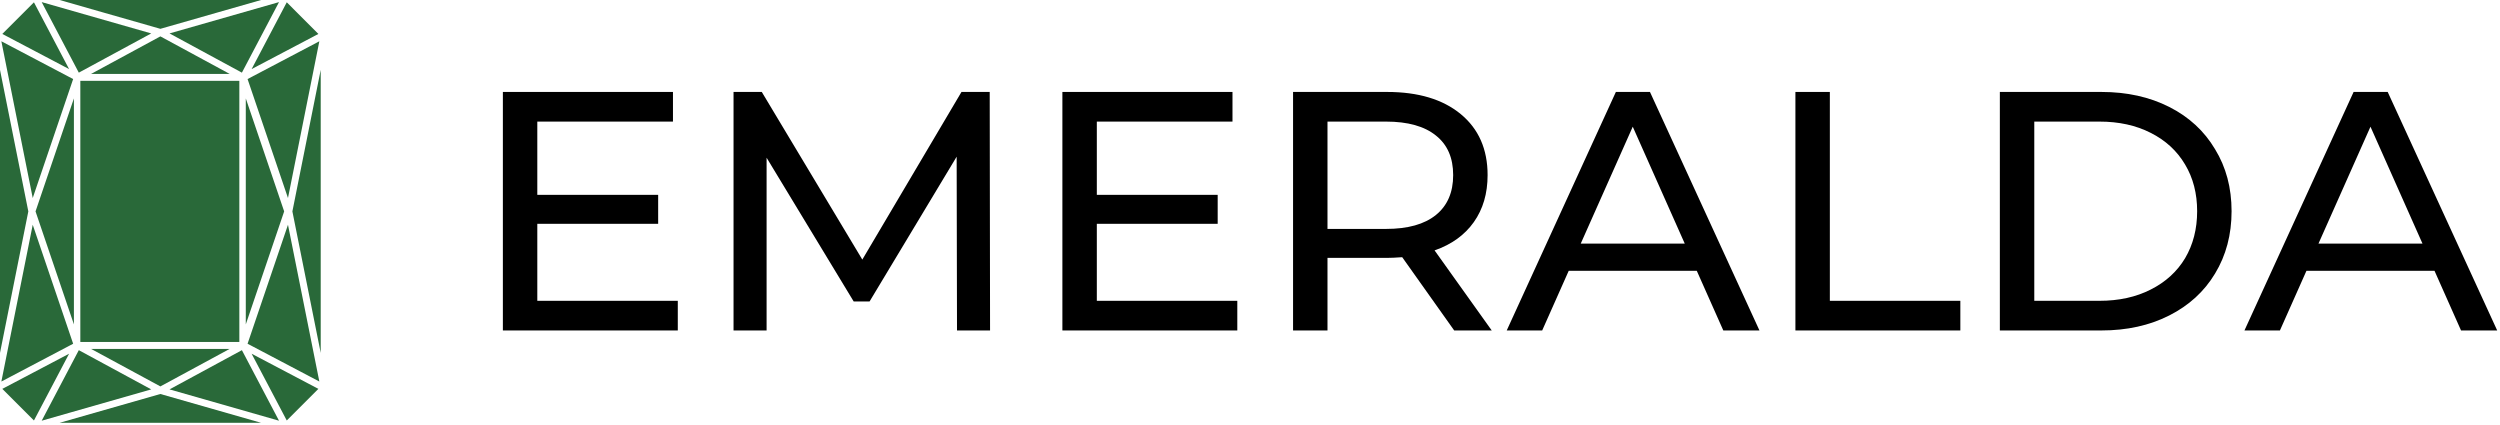 <svg xmlns="http://www.w3.org/2000/svg" width="870" height="148" viewBox="0 0 870 148" fill="none"><path d="M98.269 18.406L110.799 11.812L99.794 0.799L87.566 24.041L98.269 18.406Z" fill="#296939"></path><path d="M58.991 11.632L84.182 25.281L97.098 0.732L58.991 11.632Z" fill="#296939"></path><path d="M111.132 14.366L86.153 27.509L100.217 68.916L111.132 14.366Z" fill="#296939"></path><path d="M98.888 73.57L85.534 34.24V112.892L98.888 73.57Z" fill="#296939"></path><path d="M25.719 112.891V34.246L12.365 73.569L25.719 112.891Z" fill="#296939"></path><path d="M24.042 143.68L52.624 135.507L27.426 121.858L14.51 146.407L24.042 143.68Z" fill="#296939"></path><path d="M58.991 135.507L97.098 146.407L84.182 121.858L58.991 135.507Z" fill="#296939"></path><path d="M79.914 25.718L55.811 12.658L31.701 25.718H79.914Z" fill="#296939"></path><path d="M52.601 9.109L55.811 10.031L90.866 0H20.741L35.923 4.343L52.601 9.109Z" fill="#296939"></path><path d="M79.914 121.419H31.694L55.811 134.471L79.914 121.419Z" fill="#296939"></path><path d="M24.042 24.042L18.944 14.358L11.813 0.808L0.808 11.813L12.259 17.84L24.042 24.042Z" fill="#296939"></path><path d="M99.794 146.331L110.799 135.326L107.068 133.362L87.566 123.097L99.794 146.331Z" fill="#296939"></path><path d="M55.811 137.107L20.741 147.138H90.866L55.811 137.107Z" fill="#296939"></path><path d="M111.608 122.817V24.314L101.751 73.57L111.608 122.817Z" fill="#296939"></path><path d="M11.813 146.331L24.042 123.097L0.808 135.326L11.813 146.331Z" fill="#296939"></path><path d="M100.217 78.214L86.153 119.622L111.132 132.772L100.217 78.214Z" fill="#296939"></path><path d="M52.624 11.632L14.51 0.732L27.426 25.281L52.624 11.632Z" fill="#296939"></path><path d="M0 122.817L9.857 73.57L0 24.314V122.817Z" fill="#296939"></path><path d="M25.455 27.509L0.476 14.366L11.39 68.916L25.455 27.509Z" fill="#296939"></path><path d="M25.455 119.622L11.39 78.214L0.476 132.772L25.455 119.622Z" fill="#296939"></path><path d="M83.29 28.129H27.955V119.003H83.29V28.129Z" fill="#296939"></path><path d="M235.87 104.683V114.999H175V31.998H234.192V42.314H186.982V67.807H229.04V77.886H186.982V104.683H235.87Z" fill="black"></path><path d="M333.037 114.999L332.917 54.527L302.602 104.92H297.09L266.775 54.883V114.999H255.272V31.998H265.097L300.086 90.336L334.595 31.998H344.42L344.54 114.999H333.037Z" fill="black"></path><path d="M430.582 104.683V114.999H369.712V31.998H428.904V42.314H381.694V67.807H423.752V77.886H381.694V104.683H430.582Z" fill="black"></path><path d="M506.061 114.999L487.968 89.506C485.731 89.664 483.974 89.743 482.696 89.743H461.966V114.999H449.984V31.998H482.696C493.559 31.998 502.107 34.568 508.338 39.706C514.568 44.844 517.684 51.919 517.684 60.93C517.684 67.333 516.086 72.787 512.891 77.293C509.696 81.799 505.142 85.079 499.231 87.134L519.122 114.999H506.061ZM482.336 79.664C489.925 79.664 495.716 78.044 499.71 74.803C503.705 71.562 505.702 66.938 505.702 60.93C505.702 54.922 503.705 50.338 499.71 47.176C495.716 43.935 489.925 42.314 482.336 42.314H461.966V79.664H482.336Z" fill="black"></path><path d="M590.484 94.249H545.91L536.683 114.999H524.341L562.325 31.998H574.188L612.291 114.999H599.71L590.484 94.249ZM586.29 84.763L568.197 44.093L550.103 84.763H586.29Z" fill="black"></path><path d="M624.804 31.998H636.786V104.683H682.199V114.999H624.804V31.998Z" fill="black"></path><path d="M695.948 31.998H731.296C740.163 31.998 748.031 33.738 754.901 37.216C761.771 40.694 767.083 45.595 770.838 51.919C774.672 58.163 776.589 65.357 776.589 73.499C776.589 81.64 774.672 88.873 770.838 95.197C767.083 101.442 761.771 106.303 754.901 109.781C748.031 113.259 740.163 114.999 731.296 114.999H695.948V31.998ZM730.577 104.683C737.367 104.683 743.318 103.379 748.431 100.77C753.623 98.161 757.617 94.525 760.413 89.861C763.209 85.118 764.607 79.664 764.607 73.499C764.607 67.333 763.209 61.918 760.413 57.254C757.617 52.511 753.623 48.836 748.431 46.227C743.318 43.618 737.367 42.314 730.577 42.314H707.931V104.683H730.577Z" fill="black"></path><path d="M847.213 94.249H802.639L793.413 114.999H781.071L819.055 31.998H830.918L869.021 114.999H856.44L847.213 94.249ZM843.02 84.763L824.926 44.093L806.833 84.763H843.02Z" fill="black"></path></svg>